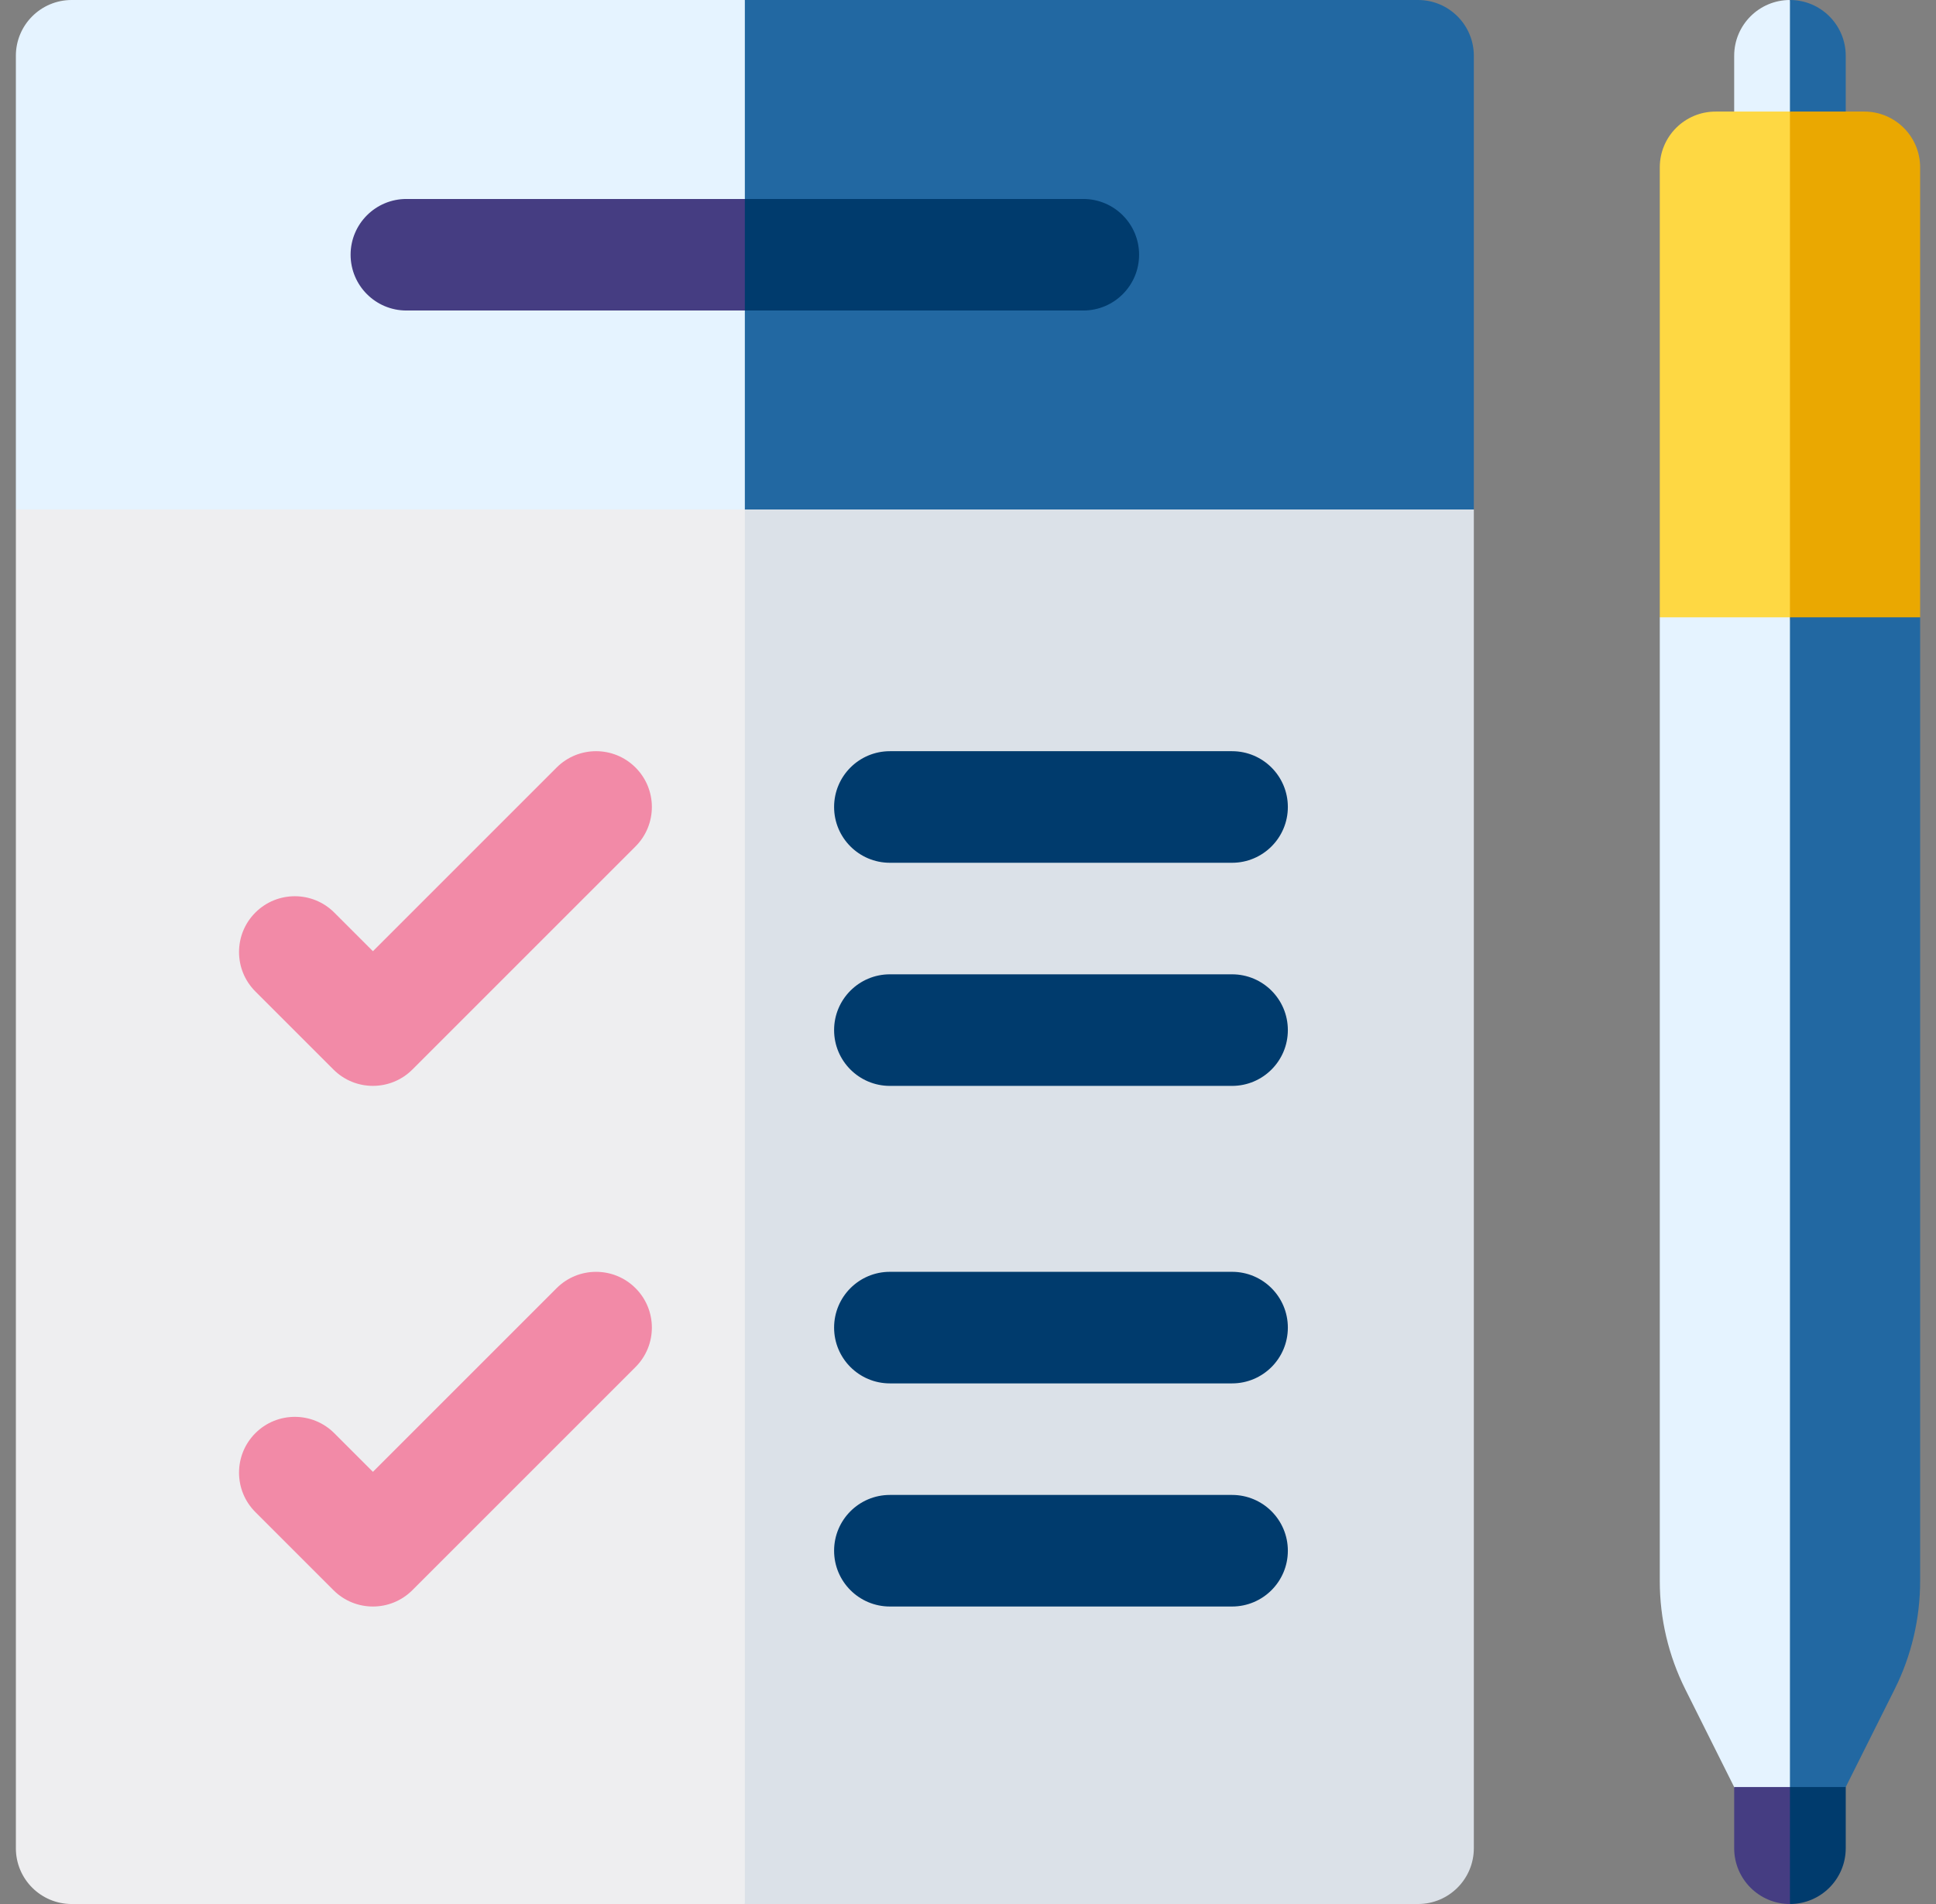 <svg width="61" height="60" viewBox="0 0 61 60" fill="none" xmlns="http://www.w3.org/2000/svg">
<rect x="0" y="0" width="61" height="60" fill="#808080" stroke="none"/>
<g clip-path="url(#clip0_5718_10264)">
<path d="M2.258 0C1.287 0 0.5 0.787 0.5 1.758V16.055L23.469 20.742L28.156 10.312L23.469 0H2.258Z" fill="#E5F3FF"/>
<path d="M44.68 0H23.469V20.742L46.438 16.055V1.758C46.438 0.787 45.651 0 44.68 0Z" fill="#2268A2"/>
<path d="M0.5 16.055V58.242C0.5 59.213 1.287 60 2.258 60H23.469L28.156 38.672L23.469 16.055H0.5Z" fill="#EEEEF0"/>
<path d="M23.469 16.055V60H44.68C45.651 60 46.438 59.213 46.438 58.242V16.055H23.469Z" fill="#DBE1E8"/>
<path d="M38.82 50.625H28.039C27.068 50.625 26.281 49.838 26.281 48.867C26.281 47.896 27.068 47.109 28.039 47.109H38.82C39.791 47.109 40.578 47.896 40.578 48.867C40.578 49.838 39.791 50.625 38.82 50.625Z" fill="#003B6D"/>
<path d="M38.82 43.594H28.039C27.068 43.594 26.281 42.807 26.281 41.836C26.281 40.865 27.068 40.078 28.039 40.078H38.82C39.791 40.078 40.578 40.865 40.578 41.836C40.578 42.807 39.791 43.594 38.82 43.594Z" fill="#003B6D"/>
<path d="M38.82 34.219H28.039C27.068 34.219 26.281 33.432 26.281 32.461C26.281 31.49 27.068 30.703 28.039 30.703H38.82C39.791 30.703 40.578 31.49 40.578 32.461C40.578 33.432 39.791 34.219 38.82 34.219Z" fill="#003B6D"/>
<path d="M38.82 27.188H28.039C27.068 27.188 26.281 26.401 26.281 25.43C26.281 24.459 27.068 23.672 28.039 23.672H38.82C39.791 23.672 40.578 24.459 40.578 25.43C40.578 26.401 39.791 27.188 38.82 27.188Z" fill="#003B6D"/>
<path d="M10.507 50.11L8.046 47.649C7.36 46.963 7.36 45.85 8.046 45.163C8.733 44.477 9.846 44.477 10.532 45.163L11.75 46.381L17.538 40.593C18.225 39.907 19.338 39.907 20.024 40.593C20.711 41.279 20.711 42.392 20.024 43.079L12.993 50.11C12.306 50.797 11.193 50.797 10.507 50.11Z" fill="#F28AA7"/>
<path d="M10.507 33.704L8.046 31.243C7.36 30.557 7.36 29.444 8.046 28.757C8.733 28.071 9.846 28.071 10.532 28.757L11.75 29.975L17.538 24.187C18.225 23.5 19.338 23.5 20.024 24.187C20.711 24.873 20.711 25.986 20.024 26.673L12.993 33.704C12.306 34.39 11.193 34.39 10.507 33.704Z" fill="#F28AA7"/>
<path d="M12.805 6.27C11.834 6.27 11.047 7.057 11.047 8.027C11.047 8.998 11.834 9.785 12.805 9.785H23.469L25.812 7.852L23.469 6.27H12.805Z" fill="#453D82"/>
<path d="M35.891 8.027C35.891 7.057 35.104 6.27 34.133 6.27H23.469V9.785H34.133C35.104 9.785 35.891 8.998 35.891 8.027Z" fill="#003B6D"/>
<path d="M54.641 1.758V7.031H56.398L57.57 3.75L56.398 0C55.428 0 54.641 0.787 54.641 1.758Z" fill="#E5F3FF"/>
<path d="M58.156 1.758C58.156 0.787 57.369 0 56.398 0V7.031H58.156V1.758Z" fill="#2268A2"/>
<path d="M54.055 3.516C53.084 3.516 52.297 4.303 52.297 5.273V19.453L56.398 22.969L58.742 13.125L56.398 3.516H54.055Z" fill="#FED843"/>
<path d="M58.742 3.516H56.398V22.969L60.5 19.453V5.273C60.5 4.303 59.713 3.516 58.742 3.516Z" fill="#EAA801"/>
<path d="M52.297 19.453V49.828C52.297 51.01 52.572 52.177 53.101 53.234L54.826 56.685C55.15 57.333 55.774 57.656 56.398 57.656L58.742 36.914L56.398 19.453H52.297V19.453Z" fill="#E5F3FF"/>
<path d="M56.398 19.453V57.656C57.023 57.656 57.647 57.332 57.971 56.684L59.696 53.234C60.225 52.176 60.5 51.01 60.5 49.828V19.453H56.398Z" fill="#2268A2"/>
<path d="M56.398 56.313H54.641V58.242C54.641 59.213 55.428 60 56.398 60L57.336 56.836L56.398 56.313Z" fill="#453D82"/>
<path d="M56.398 56.313V60C57.369 60 58.156 59.213 58.156 58.242V56.313H56.398Z" fill="#003B6D"/>
</g>
<defs>
<clipPath id="clip0_5718_10264">
<rect width="60" height="60" fill="white" transform="translate(0.5)"/>
</clipPath>
</defs>
</svg>
